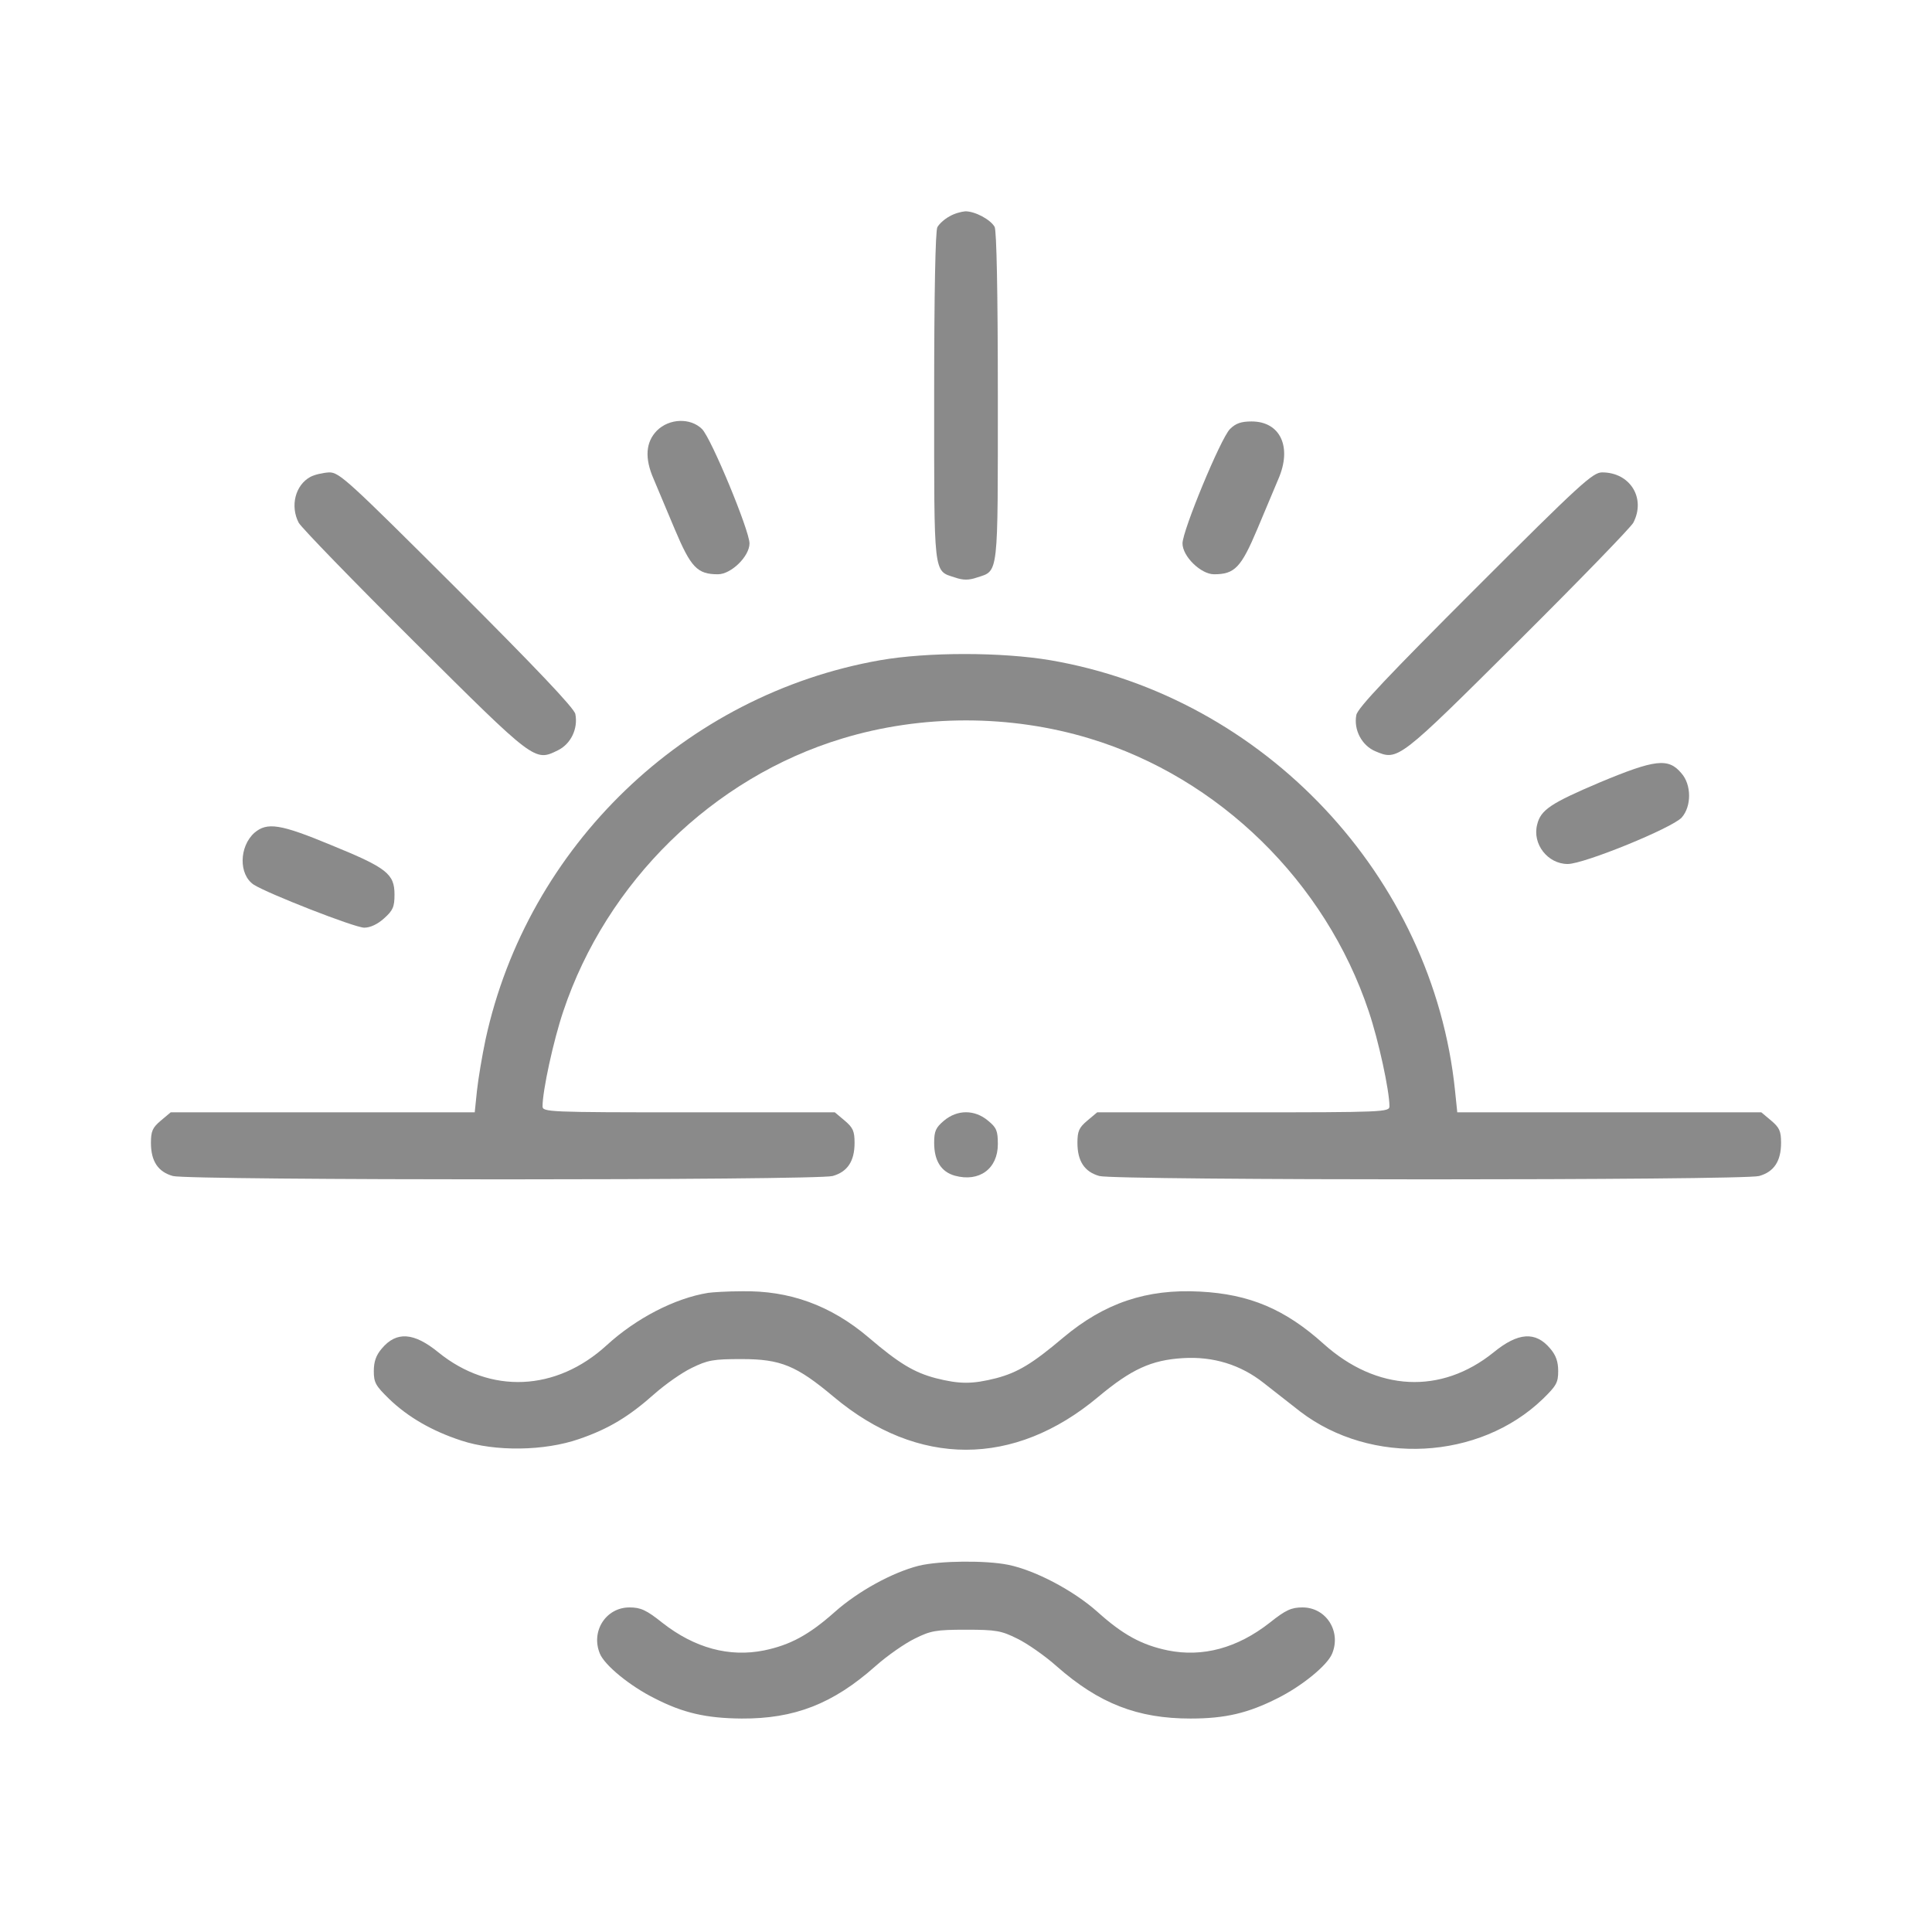 <svg width="512" height="512" viewBox="0 0 512 512" fill="none" xmlns="http://www.w3.org/2000/svg">
<g opacity="0.5">
<path d="M251.612 57.35C250.347 58.025 248.912 59.291 248.406 60.219C247.9 61.231 247.562 77.178 247.562 105.106C247.562 153.031 247.309 151.175 253.047 153.031C255.24 153.791 256.759 153.791 258.953 153.031C264.69 151.175 264.437 153.031 264.437 105.106C264.437 77.009 264.1 61.231 263.593 60.134C262.497 58.194 258.447 56 255.831 56C254.734 56.084 252.878 56.591 251.612 57.35Z" fill="#151515"/>
<path d="M174.073 114.134C171.12 117.172 170.782 121.391 173.229 126.959C174.073 128.984 176.604 134.975 178.798 140.206C183.101 150.416 184.788 152.188 190.273 152.188C193.732 152.188 198.626 147.463 198.626 144.003C198.626 140.628 188.501 116.159 186.054 113.713C183.016 110.675 177.363 110.844 174.073 114.134Z" fill="#151515"/>
<path d="M325.947 113.713C323.5 116.159 313.375 140.628 313.375 144.003C313.375 147.463 318.269 152.188 321.728 152.188C327.212 152.188 328.9 150.416 333.203 140.206C335.397 134.975 337.928 128.984 338.772 126.959C342.484 118.438 339.278 111.688 331.684 111.688C328.9 111.688 327.466 112.194 325.947 113.713Z" fill="#151515"/>
<path d="M82.272 126.369C78.222 128.563 76.872 134.131 79.15 138.519C79.825 139.784 93.578 153.959 109.778 170.075C141.757 201.884 141.672 201.884 147.832 198.847C151.291 197.159 153.232 193.109 152.472 189.228C152.219 187.709 141.757 176.741 121.085 156.069C92.144 127.213 89.95 125.188 87.25 125.188C85.647 125.272 83.369 125.778 82.272 126.369Z" fill="#151515"/>
<path d="M390.915 156.069C368.049 178.934 359.78 187.625 359.443 189.481C358.683 193.363 360.877 197.581 364.505 199.1C370.496 201.631 370.58 201.547 402.221 170.075C418.421 153.959 432.174 139.784 432.849 138.519C436.224 132.022 432.005 125.188 424.58 125.188C422.133 125.188 418.927 128.056 390.915 156.069Z" fill="#151515"/>
<path d="M233.219 174.969C181.497 184.081 139.816 224.244 128.678 275.459C127.75 279.847 126.738 285.922 126.4 289.044L125.809 294.781H85.478H45.231L42.616 296.975C40.422 298.831 40 299.759 40 302.881C40 307.691 41.856 310.559 45.822 311.656C50.041 312.838 216.428 312.838 220.647 311.656C224.613 310.559 226.469 307.691 226.469 302.881C226.469 299.759 226.047 298.831 223.853 296.975L221.238 294.781H182.509C145.216 294.781 143.781 294.697 143.781 293.178C143.781 289.044 146.65 275.797 149.266 268.034C160.741 233.694 188.922 206.103 223.178 195.725C244.272 189.313 267.728 189.313 288.822 195.725C323.078 206.103 351.259 233.694 362.734 268.034C365.35 275.797 368.219 289.044 368.219 293.178C368.219 294.697 366.784 294.781 329.491 294.781H290.763L288.147 296.975C285.953 298.831 285.531 299.759 285.531 302.881C285.531 307.691 287.388 310.559 291.353 311.656C295.572 312.838 461.959 312.838 466.178 311.656C470.144 310.559 472 307.691 472 302.881C472 299.759 471.578 298.831 469.384 296.975L466.769 294.781H426.522H386.191L385.6 289.044C379.778 232.259 335.059 184.672 278.359 174.969C265.366 172.775 245.791 172.775 233.219 174.969Z" fill="#151515"/>
<path d="M423.907 207.369C410.997 212.853 408.297 214.625 407.369 218.506C406.019 223.653 410.154 228.969 415.469 228.969C419.772 228.969 443.144 219.434 445.675 216.65C448.291 213.697 448.291 207.959 445.591 204.922C442.132 200.788 438.672 201.209 423.907 207.369Z" fill="#151515"/>
<path d="M67.422 220.7C63.372 224.328 63.203 231.753 67.253 234.453C70.966 236.816 94 245.844 96.531 245.844C98.135 245.844 100.075 244.916 101.763 243.397C104.125 241.288 104.547 240.359 104.547 237.069C104.547 231.584 102.522 229.981 87.841 223.991C74.256 218.338 70.797 217.831 67.422 220.7Z" fill="#151515"/>
<path d="M250.178 296.975C247.984 298.831 247.562 299.759 247.562 302.881C247.562 307.606 249.419 310.559 253.047 311.572C259.544 313.344 264.438 309.716 264.438 303.219C264.438 299.675 264.1 298.831 261.822 296.975C258.278 294.022 253.722 294.022 250.178 296.975Z" fill="#151515"/>
<path d="M187.656 342.622C178.797 344.056 168.588 349.372 160.825 356.459C147.409 368.778 129.944 369.538 116.191 358.4C109.694 353.084 105.053 352.747 101.172 357.388C99.653 359.159 99.062 360.847 99.062 363.378C99.062 366.416 99.569 367.259 103.113 370.719C108.091 375.528 114.503 379.241 122.266 381.772C131.209 384.725 144.288 384.556 153.484 381.35C161.331 378.65 166.647 375.444 173.566 369.284C176.35 366.838 180.653 363.8 183.269 362.534C187.572 360.425 189.006 360.172 196.516 360.172C206.894 360.172 211.028 361.859 220.984 370.213C243.259 388.859 268.741 388.859 291.016 370.213C299.791 362.872 305.106 360.425 313.459 359.919C321.559 359.413 328.816 361.691 334.891 366.5C337.253 368.356 341.556 371.731 344.594 374.094C363.409 388.438 392.013 387.003 408.888 370.719C412.431 367.259 412.938 366.416 412.938 363.378C412.938 360.847 412.347 359.159 410.828 357.388C406.947 352.747 402.306 353.084 395.809 358.4C381.888 369.622 364.844 368.778 350.753 356.122C340.544 346.925 331.094 342.959 318.016 342.284C303.841 341.525 292.703 345.322 281.819 354.434C273.634 361.353 269.753 363.716 264.016 365.234C257.688 366.838 254.313 366.838 247.984 365.234C242.247 363.716 238.281 361.353 230.181 354.434C220.141 345.913 209.172 341.947 196.516 342.2C192.803 342.2 188.838 342.453 187.656 342.622Z" fill="#151515"/>
<path d="M243.513 414.931C236.51 416.703 227.397 421.681 221.153 427.25C214.403 433.241 209.425 435.941 202.507 437.375C193.31 439.231 184.113 436.784 175.507 430.034C171.288 426.659 169.769 425.984 166.816 425.984C160.572 425.984 156.522 432.313 158.969 438.219C160.235 441.341 166.985 446.825 173.397 450.031C181.075 453.997 187.235 455.347 196.516 455.431C210.522 455.516 220.732 451.55 231.953 441.594C235.075 438.809 239.8 435.519 242.416 434.253C246.635 432.144 248.069 431.891 256 431.891C263.932 431.891 265.366 432.144 269.585 434.253C272.2 435.519 276.925 438.809 280.047 441.594C291.269 451.466 301.478 455.431 315.485 455.431C324.766 455.431 330.757 453.997 338.603 450.031C345.016 446.825 351.766 441.341 353.032 438.219C355.478 432.313 351.428 425.984 345.185 425.984C342.232 425.984 340.713 426.659 336.494 430.034C327.888 436.784 318.691 439.231 309.494 437.375C302.575 435.941 297.597 433.241 290.847 427.166C284.519 421.513 274.31 416.113 267.138 414.678C261.232 413.497 249.166 413.581 243.513 414.931Z" fill="#151515"/>
</g>
</svg>

